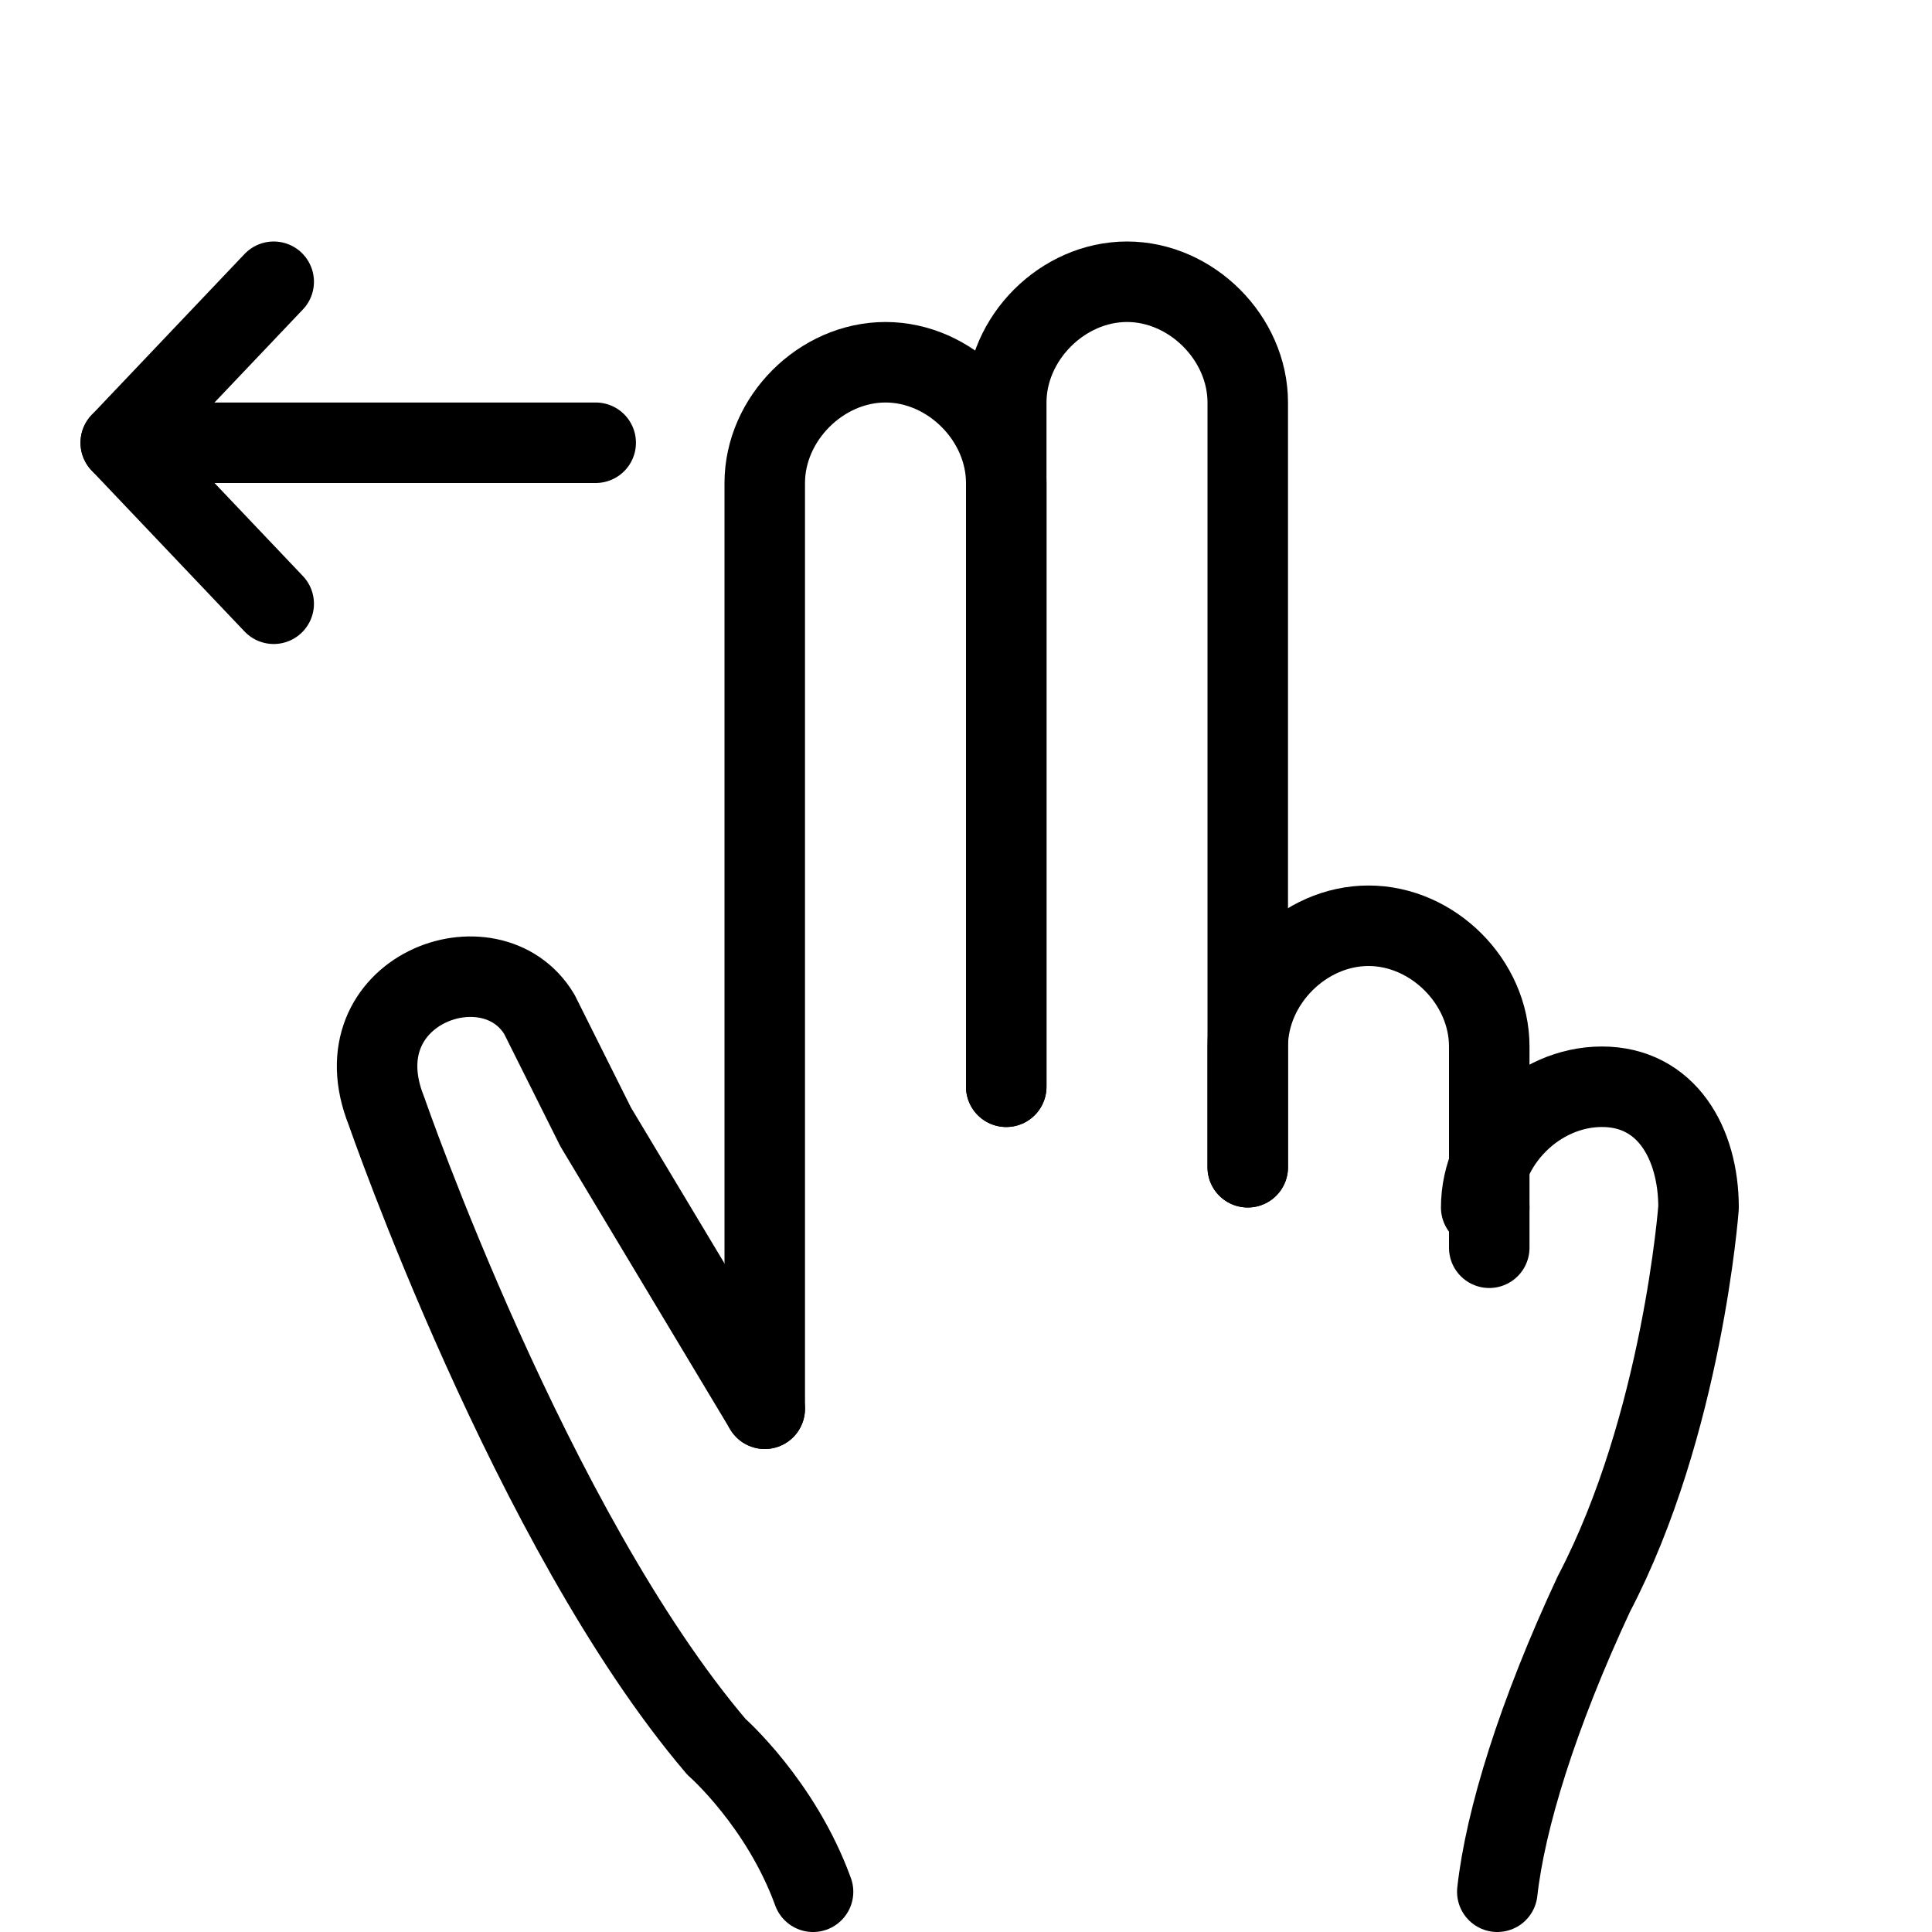 <?xml version="1.0" encoding="utf-8"?>
<!-- Generator: Adobe Illustrator 19.2.0, SVG Export Plug-In . SVG Version: 6.00 Build 0)  -->
<svg version="1.1" id="Layer_1" xmlns="http://www.w3.org/2000/svg" xmlns:xlink="http://www.w3.org/1999/xlink" x="0px" y="0px"
	 width="24px" height="24px" viewBox="0 0 24 24" style="enable-background:new 0 0 24 24;" xml:space="preserve">
<style type="text/css">
	.st0{fill:none;stroke:#000000;stroke-linecap:round;stroke-linejoin:round;}
</style>
<g>
	<line class="st0" x1="1.5" y1="5.5" x2="7.4" y2="5.5"/>
	<polyline class="st0" points="3.4,3.5 1.5,5.5 3.4,7.5 	"/>
	<path class="st0" d="M12.5,13.5V5c0-0.8,0.7-1.5,1.5-1.5l0,0c0.8,0,1.5,0.7,1.5,1.5v9.5"/>
	<path class="st0" d="M18.5,15v-2c0-0.8-0.7-1.5-1.5-1.5s-1.5,0.7-1.5,1.5v1.5"/>
	<path class="st0" d="M9.5,17.5V6c0-0.8,0.7-1.5,1.5-1.5s1.5,0.7,1.5,1.5v7.5"/>
	<path class="st0" d="M10.1,23.5c-0.4-1.1-1.2-1.8-1.2-1.8c-2.3-2.7-4.1-7.9-4.1-7.9c-0.6-1.5,1.3-2.2,1.9-1.2L7.4,14l2.1,3.5"/>
	<path class="st0" d="M18.6,23.5c0.1-0.9,0.5-2.2,1.2-3.7c1.1-2.1,1.3-4.8,1.3-4.8c0-0.8-0.4-1.5-1.2-1.5s-1.5,0.7-1.5,1.5"/>
	<line class="st0" x1="18.5" y1="15" x2="18.5" y2="15.5"/>
</g>
</svg>

